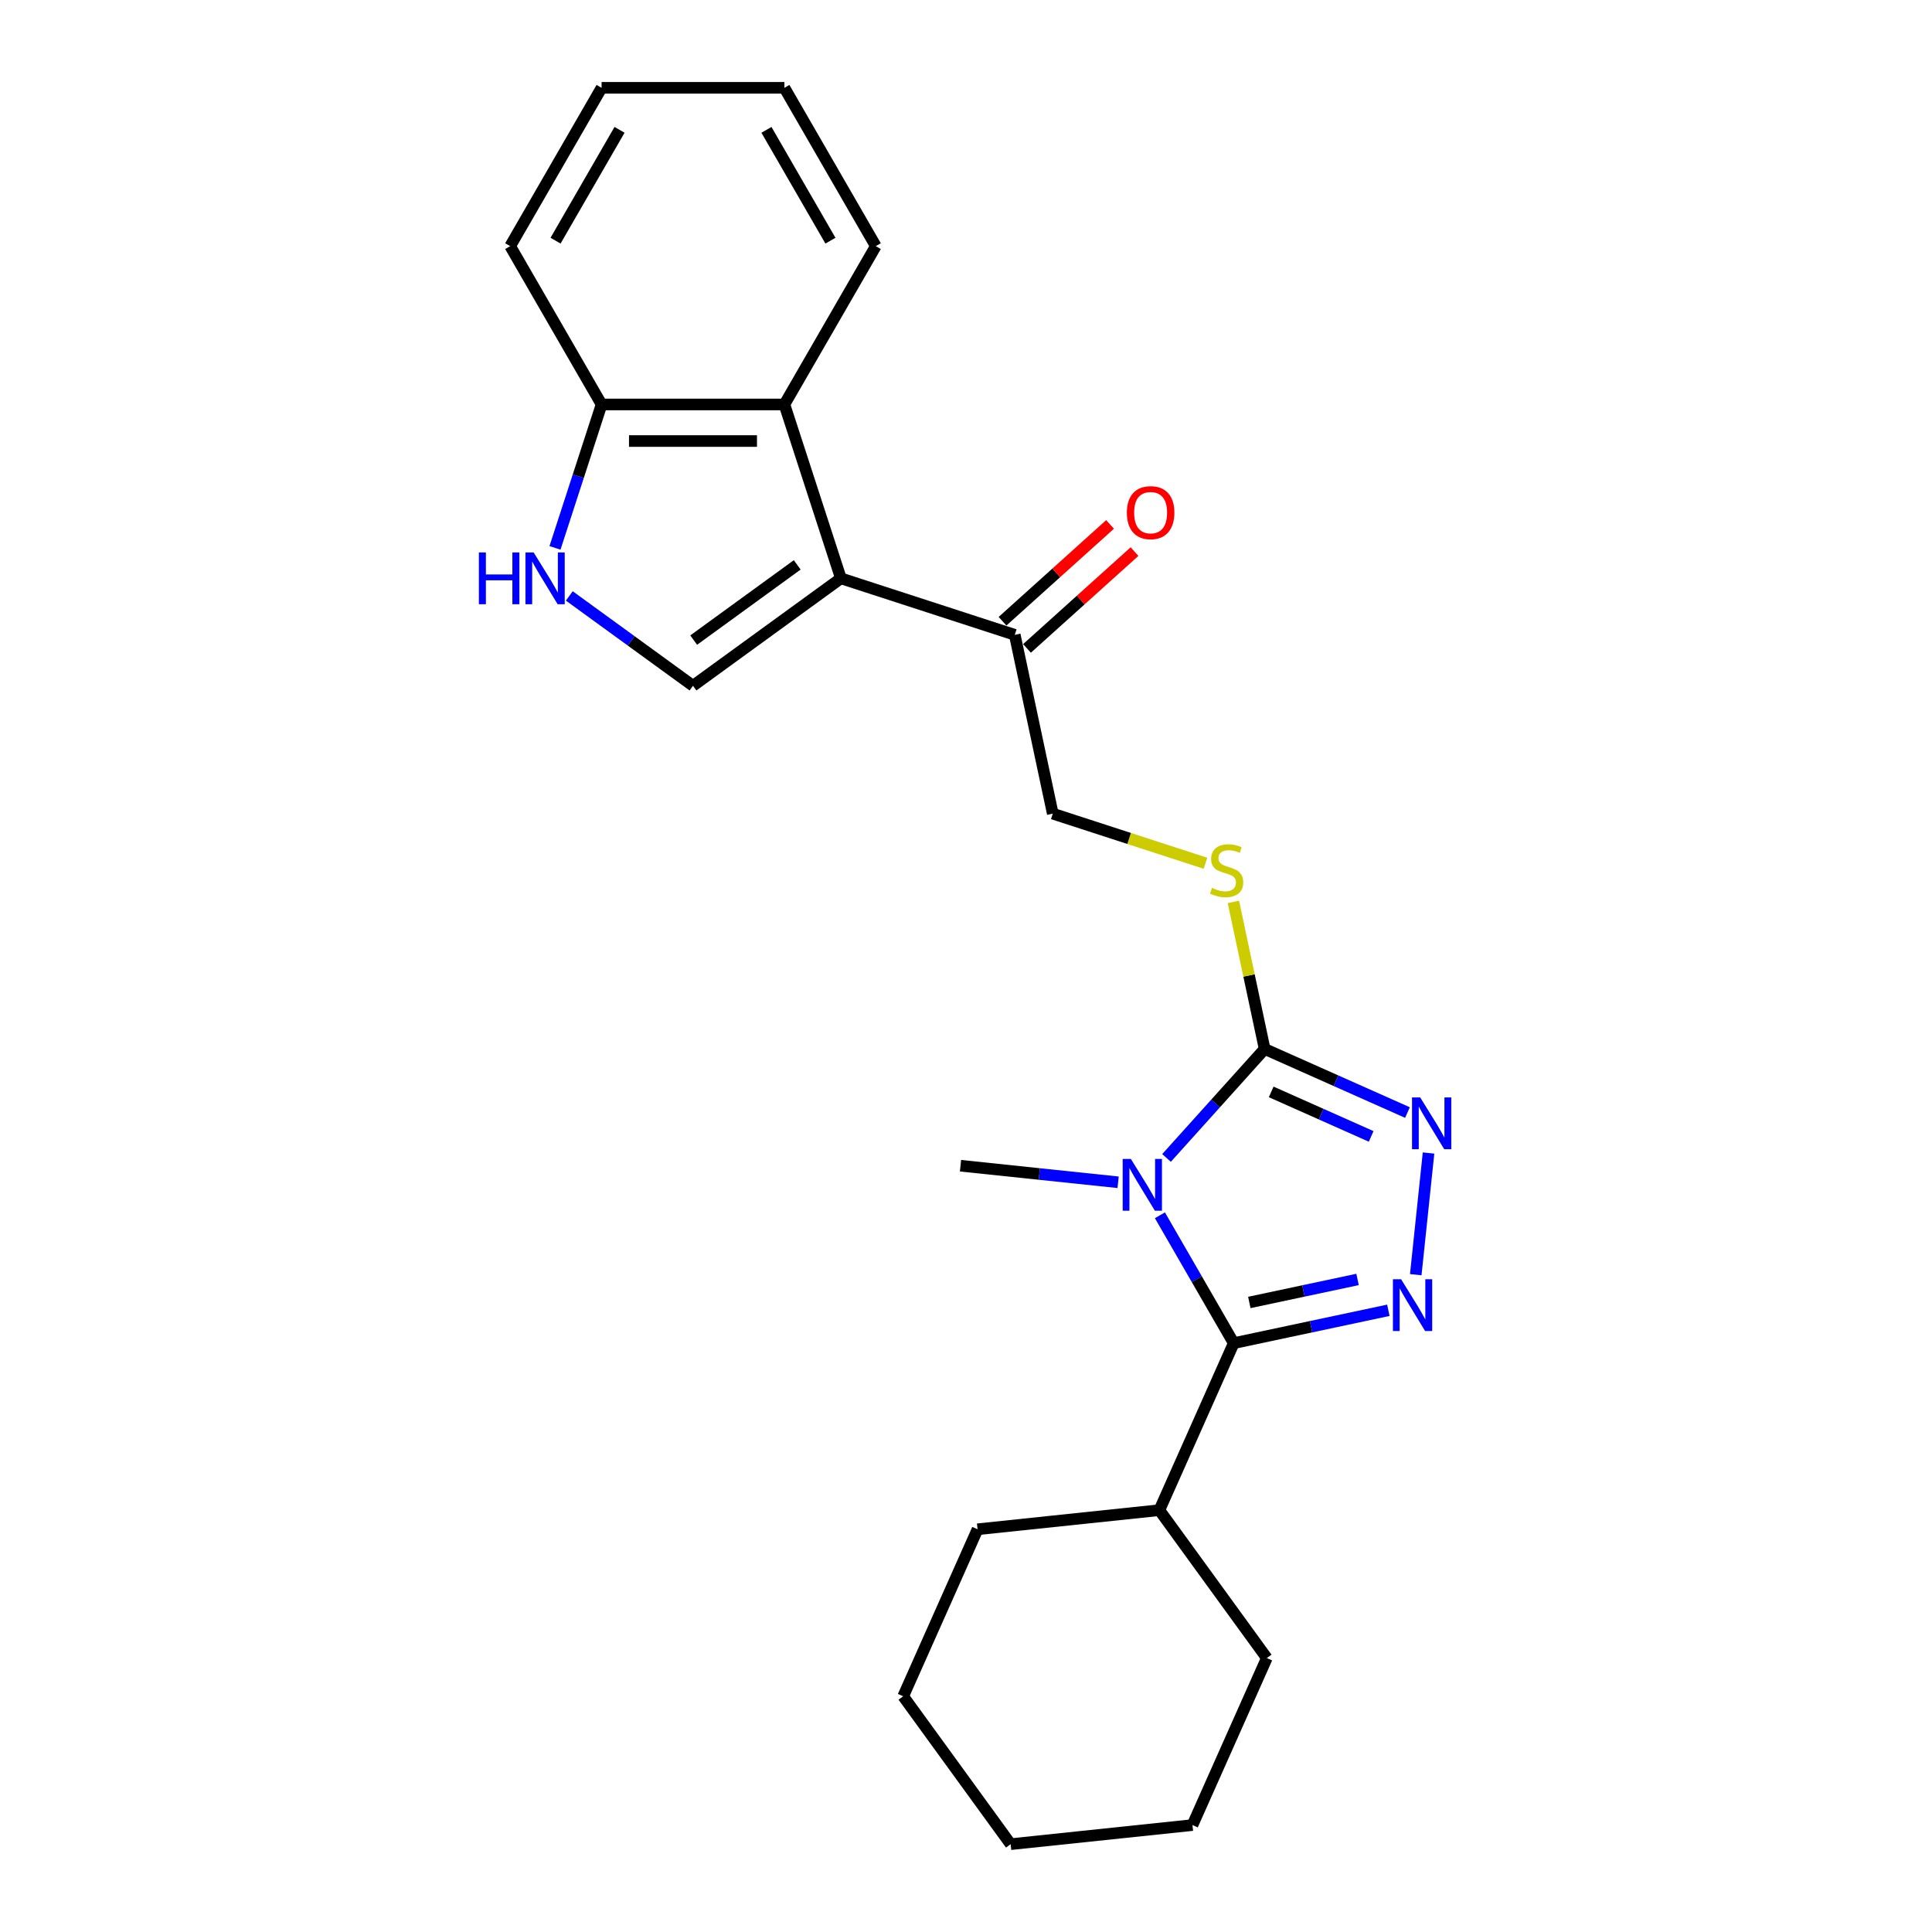 <?xml version='1.0' encoding='iso-8859-1'?>
<svg version='1.1' baseProfile='full'
              xmlns='http://www.w3.org/2000/svg'
                      xmlns:rdkit='http://www.rdkit.org/xml'
                      xmlns:xlink='http://www.w3.org/1999/xlink'
                  xml:space='preserve'
width='1000px' height='1000px' viewBox='0 0 1000 1000'>
<!-- END OF HEADER -->
<rect style='opacity:1.0;fill:#FFFFFF;stroke:none' width='1000' height='1000' x='0' y='0'> </rect>
<path class='bond-0' d='M 600.366,629.028 L 619.472,662.119' style='fill:none;fill-rule:evenodd;stroke:#0000FF;stroke-width:6px;stroke-linecap:butt;stroke-linejoin:miter;stroke-opacity:1' />
<path class='bond-0' d='M 619.472,662.119 L 638.577,695.211' style='fill:none;fill-rule:evenodd;stroke:#000000;stroke-width:6px;stroke-linecap:butt;stroke-linejoin:miter;stroke-opacity:1' />
<path class='bond-2' d='M 603.793,599.349 L 629.187,571.146' style='fill:none;fill-rule:evenodd;stroke:#0000FF;stroke-width:6px;stroke-linecap:butt;stroke-linejoin:miter;stroke-opacity:1' />
<path class='bond-2' d='M 629.187,571.146 L 654.581,542.943' style='fill:none;fill-rule:evenodd;stroke:#000000;stroke-width:6px;stroke-linecap:butt;stroke-linejoin:miter;stroke-opacity:1' />
<path class='bond-14' d='M 578.736,611.946 L 537.946,607.659' style='fill:none;fill-rule:evenodd;stroke:#0000FF;stroke-width:6px;stroke-linecap:butt;stroke-linejoin:miter;stroke-opacity:1' />
<path class='bond-14' d='M 537.946,607.659 L 497.157,603.372' style='fill:none;fill-rule:evenodd;stroke:#000000;stroke-width:6px;stroke-linecap:butt;stroke-linejoin:miter;stroke-opacity:1' />
<path class='bond-1' d='M 638.577,695.211 L 678.592,686.706' style='fill:none;fill-rule:evenodd;stroke:#000000;stroke-width:6px;stroke-linecap:butt;stroke-linejoin:miter;stroke-opacity:1' />
<path class='bond-1' d='M 678.592,686.706 L 718.606,678.2' style='fill:none;fill-rule:evenodd;stroke:#0000FF;stroke-width:6px;stroke-linecap:butt;stroke-linejoin:miter;stroke-opacity:1' />
<path class='bond-1' d='M 646.647,674.148 L 674.657,668.194' style='fill:none;fill-rule:evenodd;stroke:#000000;stroke-width:6px;stroke-linecap:butt;stroke-linejoin:miter;stroke-opacity:1' />
<path class='bond-1' d='M 674.657,668.194 L 702.667,662.24' style='fill:none;fill-rule:evenodd;stroke:#0000FF;stroke-width:6px;stroke-linecap:butt;stroke-linejoin:miter;stroke-opacity:1' />
<path class='bond-11' d='M 638.577,695.211 L 600.089,781.656' style='fill:none;fill-rule:evenodd;stroke:#000000;stroke-width:6px;stroke-linecap:butt;stroke-linejoin:miter;stroke-opacity:1' />
<path class='bond-24' d='M 732.792,659.773 L 739.411,596.799' style='fill:none;fill-rule:evenodd;stroke:#0000FF;stroke-width:6px;stroke-linecap:butt;stroke-linejoin:miter;stroke-opacity:1' />
<path class='bond-4' d='M 654.581,542.943 L 691.539,559.397' style='fill:none;fill-rule:evenodd;stroke:#000000;stroke-width:6px;stroke-linecap:butt;stroke-linejoin:miter;stroke-opacity:1' />
<path class='bond-4' d='M 691.539,559.397 L 728.498,575.852' style='fill:none;fill-rule:evenodd;stroke:#0000FF;stroke-width:6px;stroke-linecap:butt;stroke-linejoin:miter;stroke-opacity:1' />
<path class='bond-4' d='M 657.971,565.168 L 683.842,576.686' style='fill:none;fill-rule:evenodd;stroke:#000000;stroke-width:6px;stroke-linecap:butt;stroke-linejoin:miter;stroke-opacity:1' />
<path class='bond-4' d='M 683.842,576.686 L 709.713,588.205' style='fill:none;fill-rule:evenodd;stroke:#0000FF;stroke-width:6px;stroke-linecap:butt;stroke-linejoin:miter;stroke-opacity:1' />
<path class='bond-8' d='M 654.581,542.943 L 646.492,504.887' style='fill:none;fill-rule:evenodd;stroke:#000000;stroke-width:6px;stroke-linecap:butt;stroke-linejoin:miter;stroke-opacity:1' />
<path class='bond-8' d='M 646.492,504.887 L 638.403,466.831' style='fill:none;fill-rule:evenodd;stroke:#CCCC00;stroke-width:6px;stroke-linecap:butt;stroke-linejoin:miter;stroke-opacity:1' />
<path class='bond-3' d='M 435.245,299.345 L 525.239,328.586' style='fill:none;fill-rule:evenodd;stroke:#000000;stroke-width:6px;stroke-linecap:butt;stroke-linejoin:miter;stroke-opacity:1' />
<path class='bond-5' d='M 435.245,299.345 L 358.691,354.965' style='fill:none;fill-rule:evenodd;stroke:#000000;stroke-width:6px;stroke-linecap:butt;stroke-linejoin:miter;stroke-opacity:1' />
<path class='bond-5' d='M 412.638,292.377 L 359.051,331.311' style='fill:none;fill-rule:evenodd;stroke:#000000;stroke-width:6px;stroke-linecap:butt;stroke-linejoin:miter;stroke-opacity:1' />
<path class='bond-7' d='M 435.245,299.345 L 406.004,209.351' style='fill:none;fill-rule:evenodd;stroke:#000000;stroke-width:6px;stroke-linecap:butt;stroke-linejoin:miter;stroke-opacity:1' />
<path class='bond-6' d='M 358.691,354.965 L 326.679,331.706' style='fill:none;fill-rule:evenodd;stroke:#000000;stroke-width:6px;stroke-linecap:butt;stroke-linejoin:miter;stroke-opacity:1' />
<path class='bond-6' d='M 326.679,331.706 L 294.666,308.448' style='fill:none;fill-rule:evenodd;stroke:#0000FF;stroke-width:6px;stroke-linecap:butt;stroke-linejoin:miter;stroke-opacity:1' />
<path class='bond-26' d='M 287.26,283.58 L 299.319,246.466' style='fill:none;fill-rule:evenodd;stroke:#0000FF;stroke-width:6px;stroke-linecap:butt;stroke-linejoin:miter;stroke-opacity:1' />
<path class='bond-26' d='M 299.319,246.466 L 311.379,209.351' style='fill:none;fill-rule:evenodd;stroke:#000000;stroke-width:6px;stroke-linecap:butt;stroke-linejoin:miter;stroke-opacity:1' />
<path class='bond-10' d='M 406.004,209.351 L 311.379,209.351' style='fill:none;fill-rule:evenodd;stroke:#000000;stroke-width:6px;stroke-linecap:butt;stroke-linejoin:miter;stroke-opacity:1' />
<path class='bond-10' d='M 391.81,228.276 L 325.572,228.276' style='fill:none;fill-rule:evenodd;stroke:#000000;stroke-width:6px;stroke-linecap:butt;stroke-linejoin:miter;stroke-opacity:1' />
<path class='bond-15' d='M 406.004,209.351 L 453.317,127.403' style='fill:none;fill-rule:evenodd;stroke:#000000;stroke-width:6px;stroke-linecap:butt;stroke-linejoin:miter;stroke-opacity:1' />
<path class='bond-12' d='M 623.95,446.824 L 584.431,433.984' style='fill:none;fill-rule:evenodd;stroke:#CCCC00;stroke-width:6px;stroke-linecap:butt;stroke-linejoin:miter;stroke-opacity:1' />
<path class='bond-12' d='M 584.431,433.984 L 544.913,421.144' style='fill:none;fill-rule:evenodd;stroke:#000000;stroke-width:6px;stroke-linecap:butt;stroke-linejoin:miter;stroke-opacity:1' />
<path class='bond-9' d='M 525.239,328.586 L 544.913,421.144' style='fill:none;fill-rule:evenodd;stroke:#000000;stroke-width:6px;stroke-linecap:butt;stroke-linejoin:miter;stroke-opacity:1' />
<path class='bond-13' d='M 531.571,335.618 L 559.398,310.563' style='fill:none;fill-rule:evenodd;stroke:#000000;stroke-width:6px;stroke-linecap:butt;stroke-linejoin:miter;stroke-opacity:1' />
<path class='bond-13' d='M 559.398,310.563 L 587.225,285.507' style='fill:none;fill-rule:evenodd;stroke:#FF0000;stroke-width:6px;stroke-linecap:butt;stroke-linejoin:miter;stroke-opacity:1' />
<path class='bond-13' d='M 518.908,321.554 L 546.734,296.499' style='fill:none;fill-rule:evenodd;stroke:#000000;stroke-width:6px;stroke-linecap:butt;stroke-linejoin:miter;stroke-opacity:1' />
<path class='bond-13' d='M 546.734,296.499 L 574.561,271.443' style='fill:none;fill-rule:evenodd;stroke:#FF0000;stroke-width:6px;stroke-linecap:butt;stroke-linejoin:miter;stroke-opacity:1' />
<path class='bond-16' d='M 311.379,209.351 L 264.066,127.403' style='fill:none;fill-rule:evenodd;stroke:#000000;stroke-width:6px;stroke-linecap:butt;stroke-linejoin:miter;stroke-opacity:1' />
<path class='bond-17' d='M 600.089,781.656 L 505.982,791.547' style='fill:none;fill-rule:evenodd;stroke:#000000;stroke-width:6px;stroke-linecap:butt;stroke-linejoin:miter;stroke-opacity:1' />
<path class='bond-18' d='M 600.089,781.656 L 655.709,858.21' style='fill:none;fill-rule:evenodd;stroke:#000000;stroke-width:6px;stroke-linecap:butt;stroke-linejoin:miter;stroke-opacity:1' />
<path class='bond-19' d='M 453.317,127.403 L 406.004,45.455' style='fill:none;fill-rule:evenodd;stroke:#000000;stroke-width:6px;stroke-linecap:butt;stroke-linejoin:miter;stroke-opacity:1' />
<path class='bond-19' d='M 429.83,124.573 L 396.711,67.209' style='fill:none;fill-rule:evenodd;stroke:#000000;stroke-width:6px;stroke-linecap:butt;stroke-linejoin:miter;stroke-opacity:1' />
<path class='bond-27' d='M 264.066,127.403 L 311.379,45.455' style='fill:none;fill-rule:evenodd;stroke:#000000;stroke-width:6px;stroke-linecap:butt;stroke-linejoin:miter;stroke-opacity:1' />
<path class='bond-27' d='M 287.552,124.573 L 320.671,67.209' style='fill:none;fill-rule:evenodd;stroke:#000000;stroke-width:6px;stroke-linecap:butt;stroke-linejoin:miter;stroke-opacity:1' />
<path class='bond-22' d='M 505.982,791.547 L 467.495,877.992' style='fill:none;fill-rule:evenodd;stroke:#000000;stroke-width:6px;stroke-linecap:butt;stroke-linejoin:miter;stroke-opacity:1' />
<path class='bond-21' d='M 655.709,858.21 L 617.221,944.654' style='fill:none;fill-rule:evenodd;stroke:#000000;stroke-width:6px;stroke-linecap:butt;stroke-linejoin:miter;stroke-opacity:1' />
<path class='bond-20' d='M 406.004,45.455 L 311.379,45.455' style='fill:none;fill-rule:evenodd;stroke:#000000;stroke-width:6px;stroke-linecap:butt;stroke-linejoin:miter;stroke-opacity:1' />
<path class='bond-23' d='M 617.221,944.654 L 523.114,954.545' style='fill:none;fill-rule:evenodd;stroke:#000000;stroke-width:6px;stroke-linecap:butt;stroke-linejoin:miter;stroke-opacity:1' />
<path class='bond-25' d='M 467.495,877.992 L 523.114,954.545' style='fill:none;fill-rule:evenodd;stroke:#000000;stroke-width:6px;stroke-linecap:butt;stroke-linejoin:miter;stroke-opacity:1' />
<path  class='atom-0' d='M 585.341 599.864
L 594.122 614.058
Q 594.993 615.458, 596.393 617.994
Q 597.793 620.53, 597.869 620.682
L 597.869 599.864
L 601.427 599.864
L 601.427 626.662
L 597.756 626.662
L 588.331 611.143
Q 587.233 609.327, 586.06 607.245
Q 584.924 605.163, 584.584 604.52
L 584.584 626.662
L 581.102 626.662
L 581.102 599.864
L 585.341 599.864
' fill='#0000FF'/>
<path  class='atom-2' d='M 725.211 662.138
L 733.993 676.332
Q 734.863 677.733, 736.264 680.269
Q 737.664 682.805, 737.74 682.956
L 737.74 662.138
L 741.298 662.138
L 741.298 688.936
L 737.626 688.936
L 728.201 673.418
Q 727.104 671.601, 725.93 669.519
Q 724.795 667.437, 724.454 666.794
L 724.454 688.936
L 720.972 688.936
L 720.972 662.138
L 725.211 662.138
' fill='#0000FF'/>
<path  class='atom-5' d='M 735.102 568.031
L 743.884 582.225
Q 744.754 583.626, 746.155 586.161
Q 747.555 588.697, 747.631 588.849
L 747.631 568.031
L 751.189 568.031
L 751.189 594.829
L 747.517 594.829
L 738.093 579.311
Q 736.995 577.494, 735.822 575.412
Q 734.686 573.33, 734.345 572.687
L 734.345 594.829
L 730.863 594.829
L 730.863 568.031
L 735.102 568.031
' fill='#0000FF'/>
<path  class='atom-7' d='M 247.864 285.946
L 251.498 285.946
L 251.498 297.339
L 265.2 297.339
L 265.2 285.946
L 268.833 285.946
L 268.833 312.744
L 265.2 312.744
L 265.2 300.367
L 251.498 300.367
L 251.498 312.744
L 247.864 312.744
L 247.864 285.946
' fill='#0000FF'/>
<path  class='atom-7' d='M 276.214 285.946
L 284.995 300.14
Q 285.866 301.54, 287.266 304.076
Q 288.667 306.612, 288.743 306.764
L 288.743 285.946
L 292.3 285.946
L 292.3 312.744
L 288.629 312.744
L 279.204 297.226
Q 278.107 295.409, 276.933 293.327
Q 275.798 291.245, 275.457 290.602
L 275.457 312.744
L 271.975 312.744
L 271.975 285.946
L 276.214 285.946
' fill='#0000FF'/>
<path  class='atom-9' d='M 627.337 459.582
Q 627.64 459.696, 628.889 460.226
Q 630.138 460.756, 631.501 461.096
Q 632.901 461.399, 634.264 461.399
Q 636.8 461.399, 638.276 460.188
Q 639.752 458.939, 639.752 456.781
Q 639.752 455.305, 638.995 454.397
Q 638.276 453.488, 637.141 452.996
Q 636.005 452.504, 634.113 451.937
Q 631.728 451.217, 630.29 450.536
Q 628.889 449.855, 627.867 448.417
Q 626.883 446.978, 626.883 444.556
Q 626.883 441.187, 629.154 439.105
Q 631.463 437.024, 636.005 437.024
Q 639.109 437.024, 642.629 438.5
L 641.758 441.414
Q 638.541 440.089, 636.119 440.089
Q 633.507 440.089, 632.069 441.187
Q 630.63 442.247, 630.668 444.102
Q 630.668 445.54, 631.387 446.41
Q 632.144 447.281, 633.204 447.773
Q 634.302 448.265, 636.119 448.833
Q 638.541 449.59, 639.979 450.347
Q 641.418 451.104, 642.44 452.656
Q 643.499 454.17, 643.499 456.781
Q 643.499 460.491, 641.001 462.497
Q 638.541 464.465, 634.415 464.465
Q 632.031 464.465, 630.214 463.935
Q 628.435 463.443, 626.315 462.572
L 627.337 459.582
' fill='#CCCC00'/>
<path  class='atom-14' d='M 583.259 265.345
Q 583.259 258.91, 586.438 255.315
Q 589.617 251.719, 595.56 251.719
Q 601.502 251.719, 604.682 255.315
Q 607.861 258.91, 607.861 265.345
Q 607.861 271.855, 604.644 275.564
Q 601.427 279.236, 595.56 279.236
Q 589.655 279.236, 586.438 275.564
Q 583.259 271.893, 583.259 265.345
M 595.56 276.208
Q 599.648 276.208, 601.843 273.483
Q 604.076 270.72, 604.076 265.345
Q 604.076 260.084, 601.843 257.434
Q 599.648 254.747, 595.56 254.747
Q 591.472 254.747, 589.239 257.396
Q 587.044 260.046, 587.044 265.345
Q 587.044 270.757, 589.239 273.483
Q 591.472 276.208, 595.56 276.208
' fill='#FF0000'/>
</svg>
